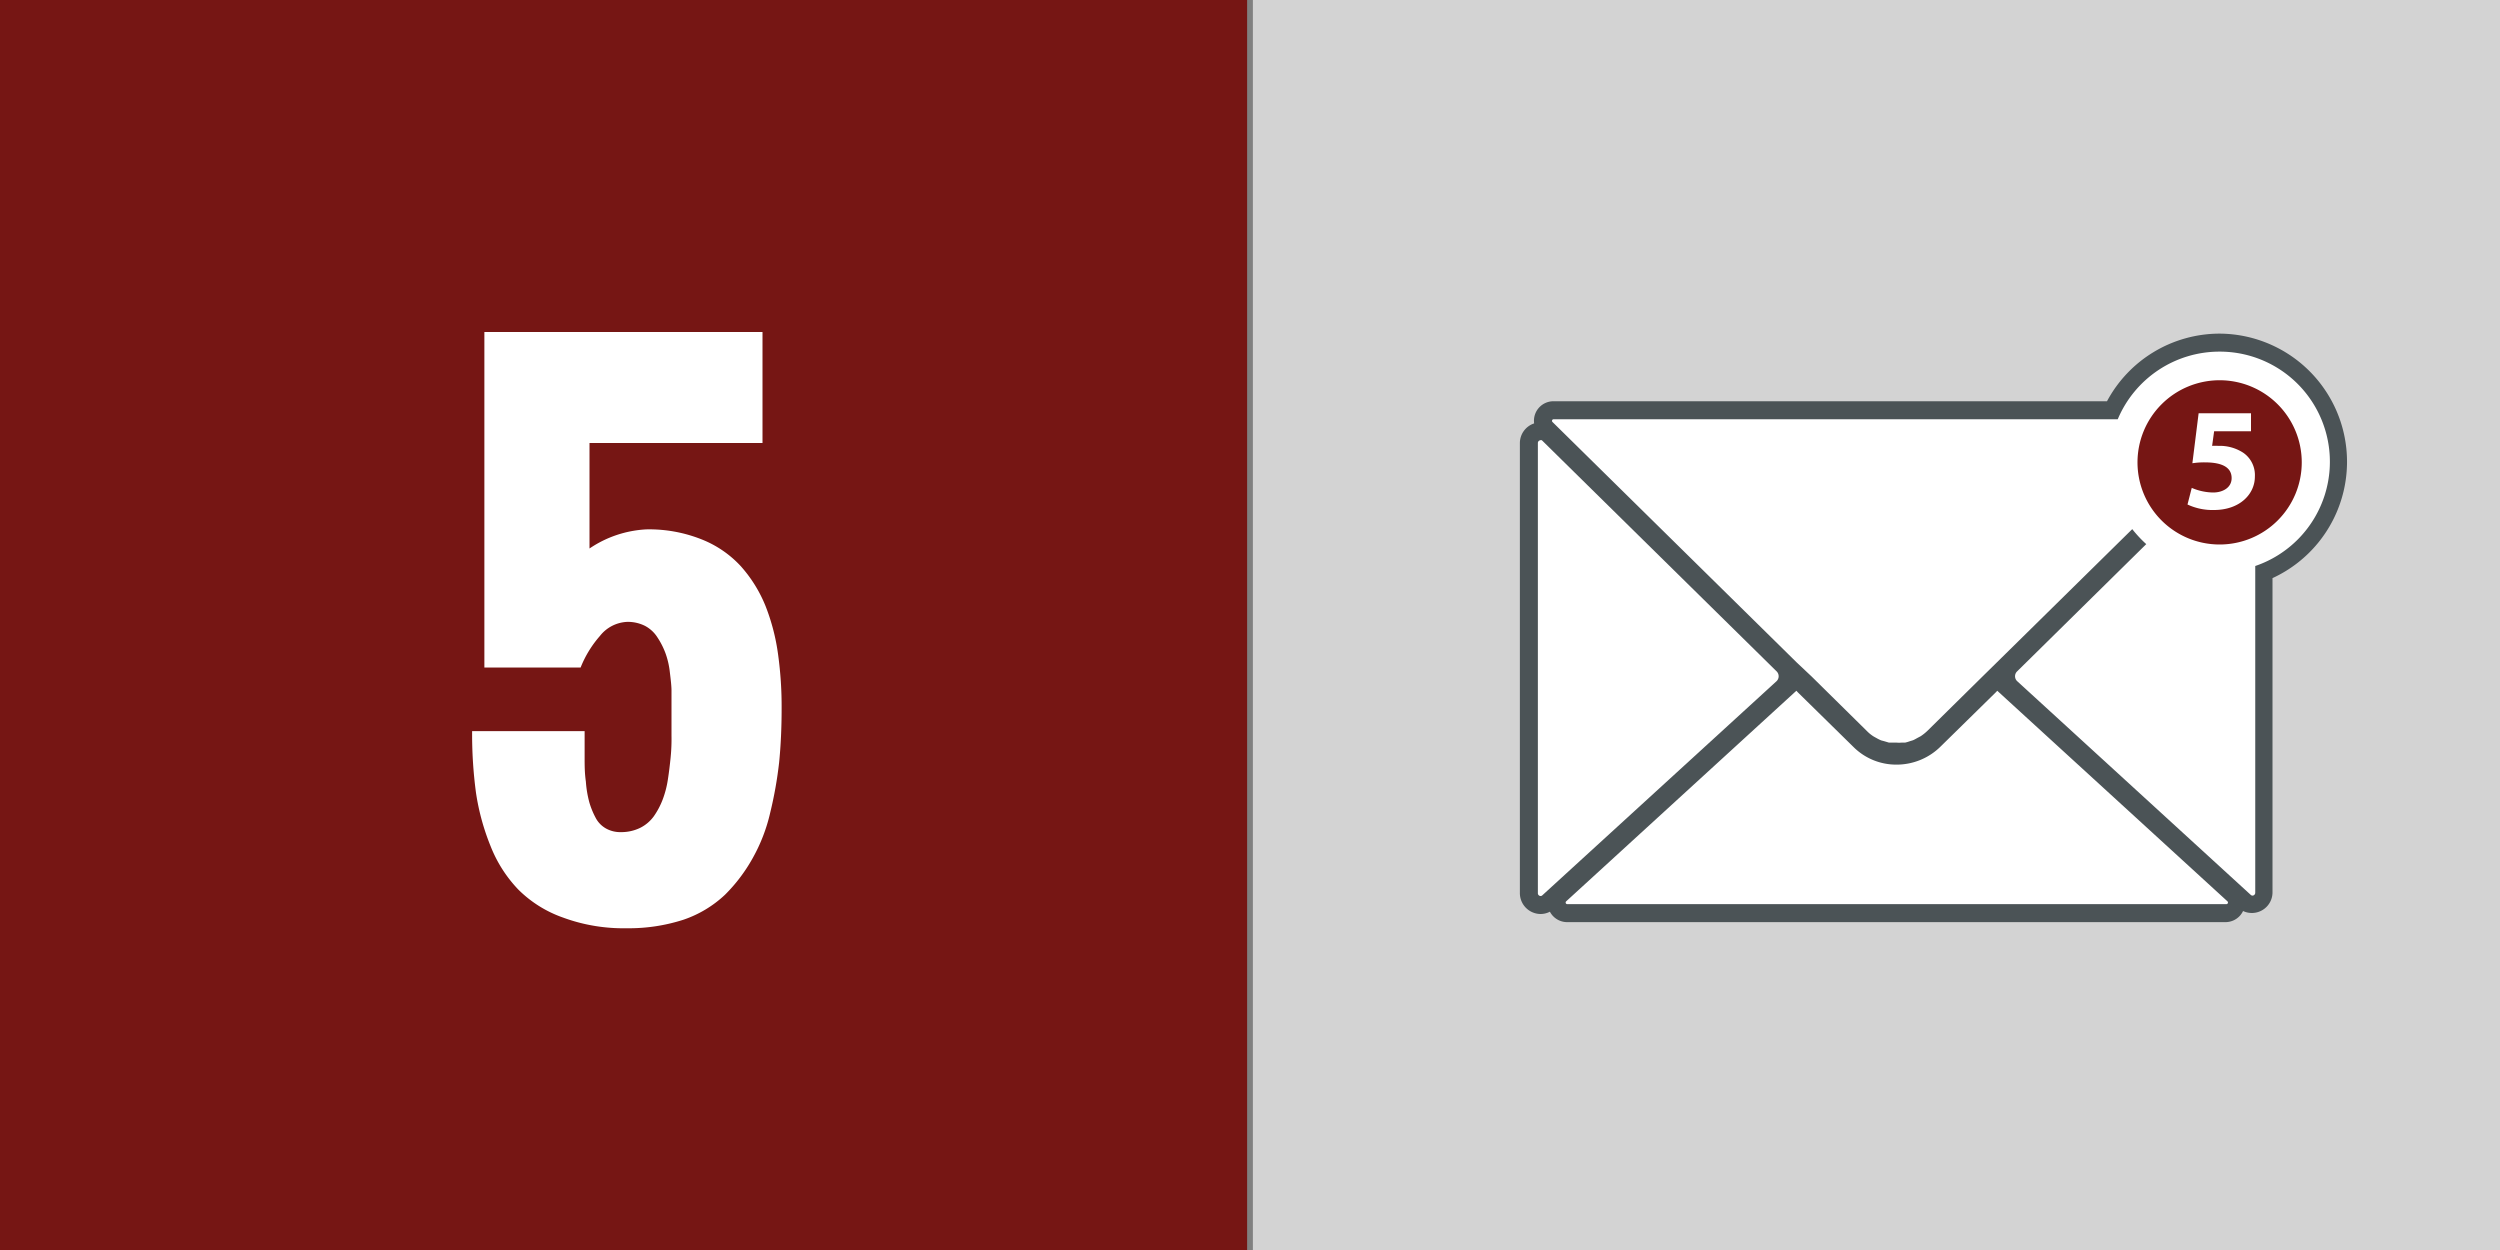 <svg id="Ebene_1" data-name="Ebene 1" xmlns="http://www.w3.org/2000/svg" viewBox="0 0 200 100"><rect x="0" y="0" width="200" height="100" fill="#808080" stroke="none"/><defs><style>.cls-1{fill:#761614;}.cls-2{fill:#fff;}.cls-3{fill:#d3d3d3;}.cls-4{fill:#4b5356;}</style></defs><rect class="cls-1" x="-0.23" width="100" height="100"/><path class="cls-2" d="M37.77,58.49h9c0,.85,0,1.56,0,2.14s0,1.22.1,1.9a8.59,8.59,0,0,0,.28,1.67,6.46,6.46,0,0,0,.51,1.24,2.08,2.08,0,0,0,.84.85,2.34,2.34,0,0,0,1.18.28,3.44,3.44,0,0,0,1.53-.34,3,3,0,0,0,1.09-.92A6.14,6.14,0,0,0,53,64a7.74,7.74,0,0,0,.43-1.64c.09-.58.16-1.17.22-1.76a14.72,14.72,0,0,0,.07-1.73q0-.82,0-1.56v-.7c0-.52,0-1,0-1.36s-.06-.88-.13-1.45a6.49,6.49,0,0,0-.34-1.51A6.12,6.12,0,0,0,52.6,51a2.65,2.65,0,0,0-1-.93,3.06,3.06,0,0,0-1.42-.32A2.93,2.93,0,0,0,48,50.87a8.7,8.7,0,0,0-1.55,2.53H38.75V26.56H61v8.88H47.16v8.44a8.9,8.9,0,0,1,4.55-1.53,11.35,11.35,0,0,1,4.42.8,8.54,8.54,0,0,1,3.12,2.13,10.89,10.89,0,0,1,2,3.22,16.65,16.65,0,0,1,1,3.88,30.45,30.45,0,0,1,.28,4.32c0,1.54-.07,3-.2,4.3a31.9,31.9,0,0,1-.71,4,13.61,13.61,0,0,1-1.41,3.66A13.07,13.07,0,0,1,58,71.58a9.13,9.13,0,0,1-3.33,2,14.22,14.22,0,0,1-4.55.68A14,14,0,0,1,45,73.39a9.54,9.54,0,0,1-3.54-2.23,10.65,10.65,0,0,1-2.21-3.46,18.64,18.64,0,0,1-1.17-4.27A35.24,35.24,0,0,1,37.77,58.49Z"/><rect class="cls-3" x="100.23" width="100" height="100"/><path class="cls-2" d="M123.25,72.4a.94.94,0,0,1-.94-1v-36a.94.94,0,0,1,.94-.94.92.92,0,0,1,.64.26L142.64,53.2a1.28,1.28,0,0,1,.36.93,1.21,1.21,0,0,1-.4.89L123.87,72.16a.94.94,0,0,1-.62.24Z"/><path class="cls-4" d="M123.25,35.2a.2.2,0,0,1,.14.06l18.74,18.45a.55.55,0,0,1,0,.78L123.38,71.63a.18.18,0,0,1-.13.05.22.22,0,0,1-.22-.23v-36a.22.22,0,0,1,.22-.23m0-1.43a1.66,1.66,0,0,0-1.66,1.66v36a1.67,1.67,0,0,0,1.66,1.67,1.61,1.61,0,0,0,1.1-.44l18.74-17.14a2,2,0,0,0,.06-2.84L124.4,34.24a1.64,1.64,0,0,0-1.15-.47Z"/><path class="cls-2" d="M125.36,73.05a.82.82,0,0,1-.77-.53.83.83,0,0,1,.21-.93l18.42-16.86a.75.75,0,0,1,.49-.19.7.7,0,0,1,.5.21l4.58,4.51a4.13,4.13,0,0,0,2.92,1.19,4.35,4.35,0,0,0,3.07-1.27l4.49-4.42a.74.74,0,0,1,.51-.22.75.75,0,0,1,.49.19l18.41,16.85a.86.86,0,0,1,.22.94.84.84,0,0,1-.78.53Z"/><path class="cls-4" d="M159.78,55.26,178.2,72.11a.13.13,0,0,1-.07.22H125.36a.13.13,0,0,1-.07-.22l18.42-16.85.12.13,4.46,4.38a4.84,4.84,0,0,0,3.42,1.4,5,5,0,0,0,3.57-1.48l4.38-4.3.12-.13m0-1.43a1.44,1.44,0,0,0-1,.42l-.12.13-4.36,4.29a3.63,3.63,0,0,1-2.57,1.06,3.46,3.46,0,0,1-2.42-1l-4.45-4.39-.12-.12a1.47,1.47,0,0,0-1-.41,1.42,1.42,0,0,0-1,.37L124.32,71.06a1.56,1.56,0,0,0,1,2.71h52.77a1.56,1.56,0,0,0,1-2.71L160.75,54.2a1.42,1.42,0,0,0-1-.37Z"/><path class="cls-2" d="M180.2,72.36a.89.89,0,0,1-.62-.24L160.88,55a1.26,1.26,0,0,1,0-1.81l9.82-9.68-.14-.15L154.7,59a4.94,4.94,0,0,1-.66.53l-.26.14a4.63,4.63,0,0,1-.47.25L153,60c-.17,0-.31.1-.46.13l-.34,0c-.21,0-.33,0-.45,0h0a1.72,1.72,0,0,1-.34,0l-.37,0a2.81,2.81,0,0,1-.44-.11l-.31-.09a2.76,2.76,0,0,1-.45-.21l-.27-.14a3.63,3.63,0,0,1-.7-.55L123.69,34.26a.84.84,0,0,1,.58-1.44H169a9.53,9.53,0,1,1,12.18,13V71.42a1,1,0,0,1-.28.67,1,1,0,0,1-.66.27Z"/><path class="cls-4" d="M177.56,28.13a8.81,8.81,0,0,1,2.86,17.15V71.42a.23.23,0,0,1-.22.23.22.22,0,0,1-.14-.06l-18.69-17.1a.54.54,0,0,1,0-.78L171.7,43.53a9.77,9.77,0,0,1-1.12-1.2L159.74,53l-1.17,1.15-4.37,4.31a3.79,3.79,0,0,1-.55.44l-.21.11c-.13.07-.26.15-.4.21l-.26.08a2.72,2.72,0,0,1-.38.11l-.29,0a2.33,2.33,0,0,1-.37,0h0c-.12,0-.23,0-.35,0l-.27,0-.37-.11-.26-.07a3.37,3.37,0,0,1-.38-.19l-.2-.11a2.84,2.84,0,0,1-.52-.41l-4.45-4.39L143.74,53,124.19,33.75a.13.13,0,0,1,.08-.21h45.15a8.83,8.83,0,0,1,8.14-5.41m0-1.44a10.23,10.23,0,0,0-9,5.41H124.27a1.56,1.56,0,0,0-1.09,2.67L142.74,54l1.17,1.16,4.46,4.38a4.15,4.15,0,0,0,.76.61l.09,0,.21.11,0,0a4.41,4.41,0,0,0,.48.23l.12,0,.25.07.06,0a3.74,3.74,0,0,0,.45.12l.13,0,.27,0h.08l.4,0a3.91,3.91,0,0,0,.49,0h.07l.28,0,.1,0a4.35,4.35,0,0,0,.51-.14l.06,0,.23-.07.11,0a3.31,3.31,0,0,0,.5-.25l.07,0,.18-.09.11-.07a4.34,4.34,0,0,0,.78-.62l4.37-4.3.33-.33a2,2,0,0,0,.49.69l18.69,17.11a1.65,1.65,0,0,0,2.76-1.23V46.25a10.25,10.25,0,0,0-4.29-19.56Z"/><path class="cls-1" d="M171,37a6.57,6.57,0,1,1,6.57,6.56A6.57,6.57,0,0,1,171,37Z"/><path class="cls-2" d="M177.06,39.4a4.45,4.45,0,0,1-1.72-.37L175,40.36a4.7,4.7,0,0,0,2.12.44c2.05,0,3.27-1.26,3.27-2.67a2.17,2.17,0,0,0-.93-1.91,3.44,3.44,0,0,0-2-.55,3.78,3.78,0,0,0-.49,0l.16-1.17h2.95V33.06h-4.19l-.5,4a6.09,6.09,0,0,1,1-.07c1.52,0,2.14.48,2.14,1.26S177.79,39.4,177.06,39.4Z"/></svg>
